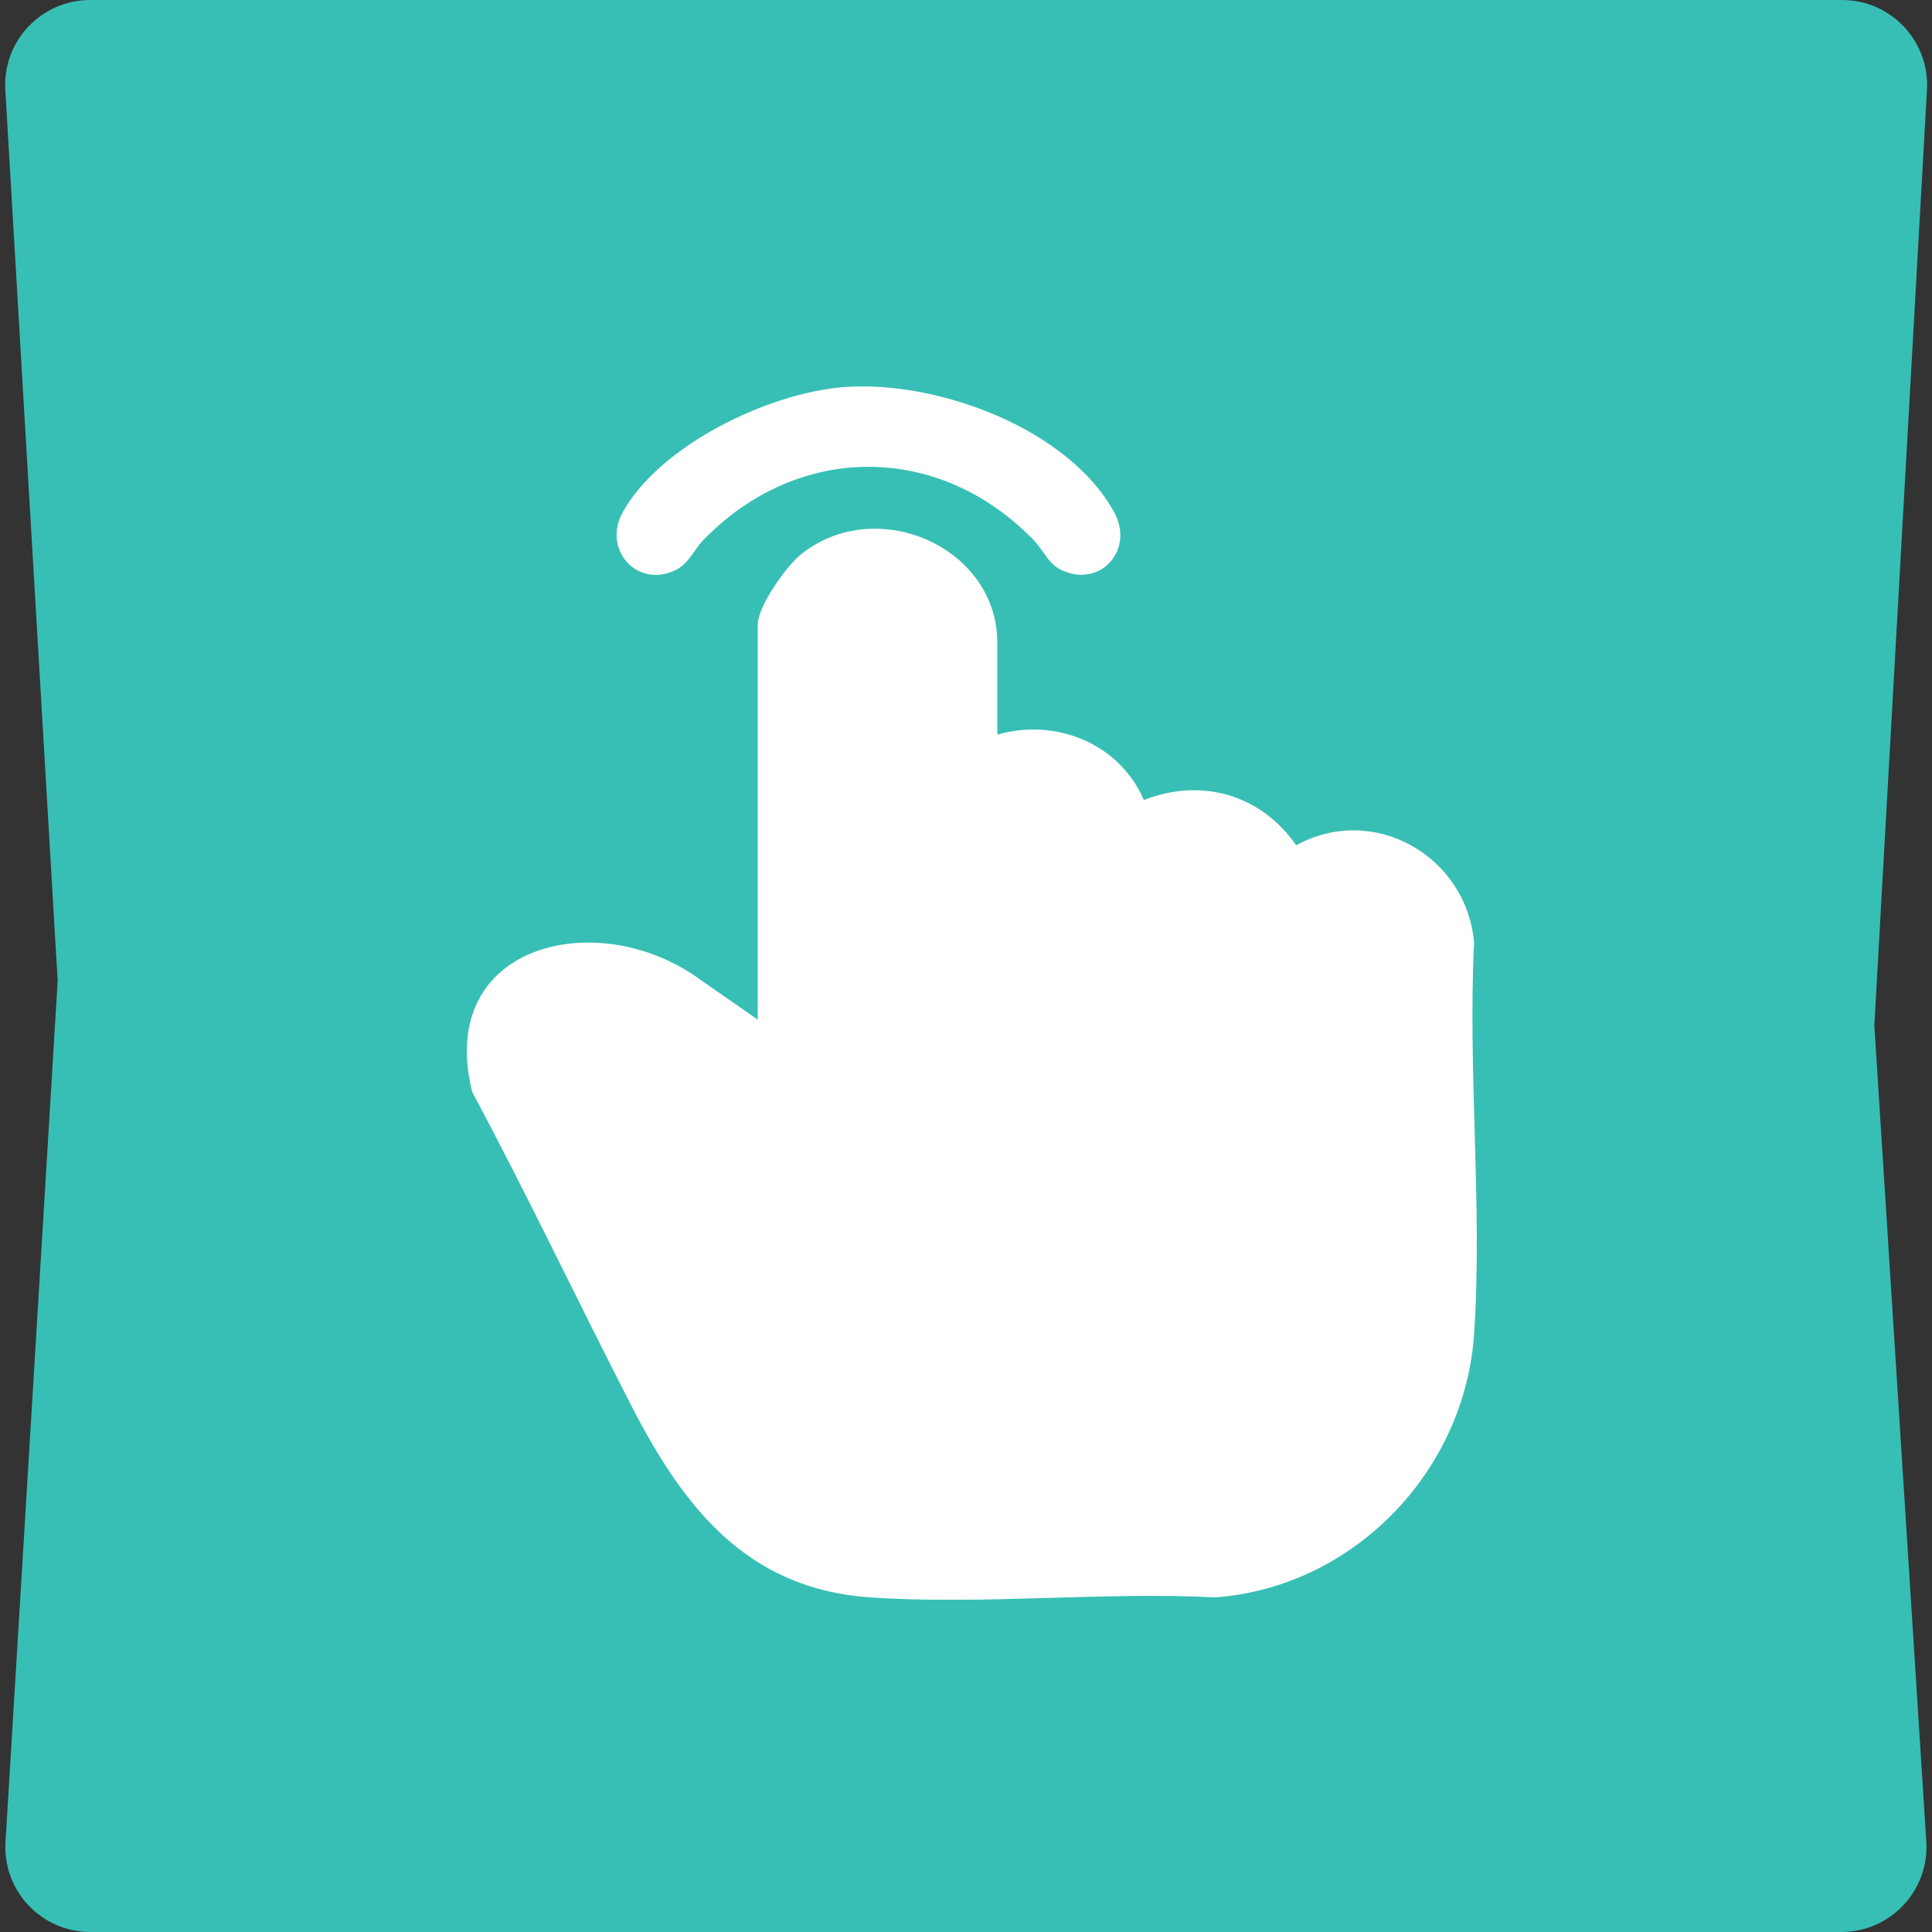 <?xml version="1.0" encoding="UTF-8"?> <svg xmlns="http://www.w3.org/2000/svg" width="20" height="20" viewBox="0 0 20 20" fill="none"><rect x="0" y="0" width="20" height="20" fill="#333333" stroke="none"/><path d="M0.055 0.931C0.025 0.426 0.427 0 0.933 0H19.069C19.575 0 19.976 0.425 19.948 0.929L19.403 10.615L19.941 19.064C19.973 19.571 19.57 20 19.062 20H0.935C0.428 20 0.026 19.573 0.057 19.067L0.597 10.154L0.055 0.931Z" fill="#37BFB5"></path><g clip-path="url(#clip0_201_127)"><path d="M10.324 7.605C10.928 7.43 11.59 7.696 11.841 8.282C12.438 8.047 13.053 8.226 13.418 8.75C14.225 8.311 15.18 8.862 15.26 9.758C15.193 11.083 15.348 12.491 15.26 13.807C15.165 15.233 14.013 16.428 12.583 16.536C11.414 16.476 10.166 16.616 9.006 16.536C7.734 16.448 7.08 15.608 6.541 14.562C6.002 13.515 5.463 12.377 4.888 11.304C4.505 9.763 6.199 9.369 7.251 10.143L7.844 10.555V6.469C7.844 6.276 8.136 5.865 8.29 5.74C9.071 5.112 10.324 5.664 10.324 6.651V7.605Z" fill="white"></path><path d="M8.725 4.008C9.681 3.929 11.057 4.428 11.536 5.307C11.735 5.673 11.421 6.064 11.029 5.919C10.852 5.854 10.819 5.714 10.702 5.593C9.724 4.58 8.259 4.578 7.279 5.593C7.179 5.697 7.13 5.837 6.989 5.904C6.595 6.09 6.236 5.692 6.444 5.307C6.829 4.608 7.954 4.071 8.725 4.008Z" fill="white"></path></g><defs><clipPath id="clip0_201_127"><rect width="10.456" height="12.56" fill="white" transform="translate(4.832 4)"></rect></clipPath></defs></svg> 